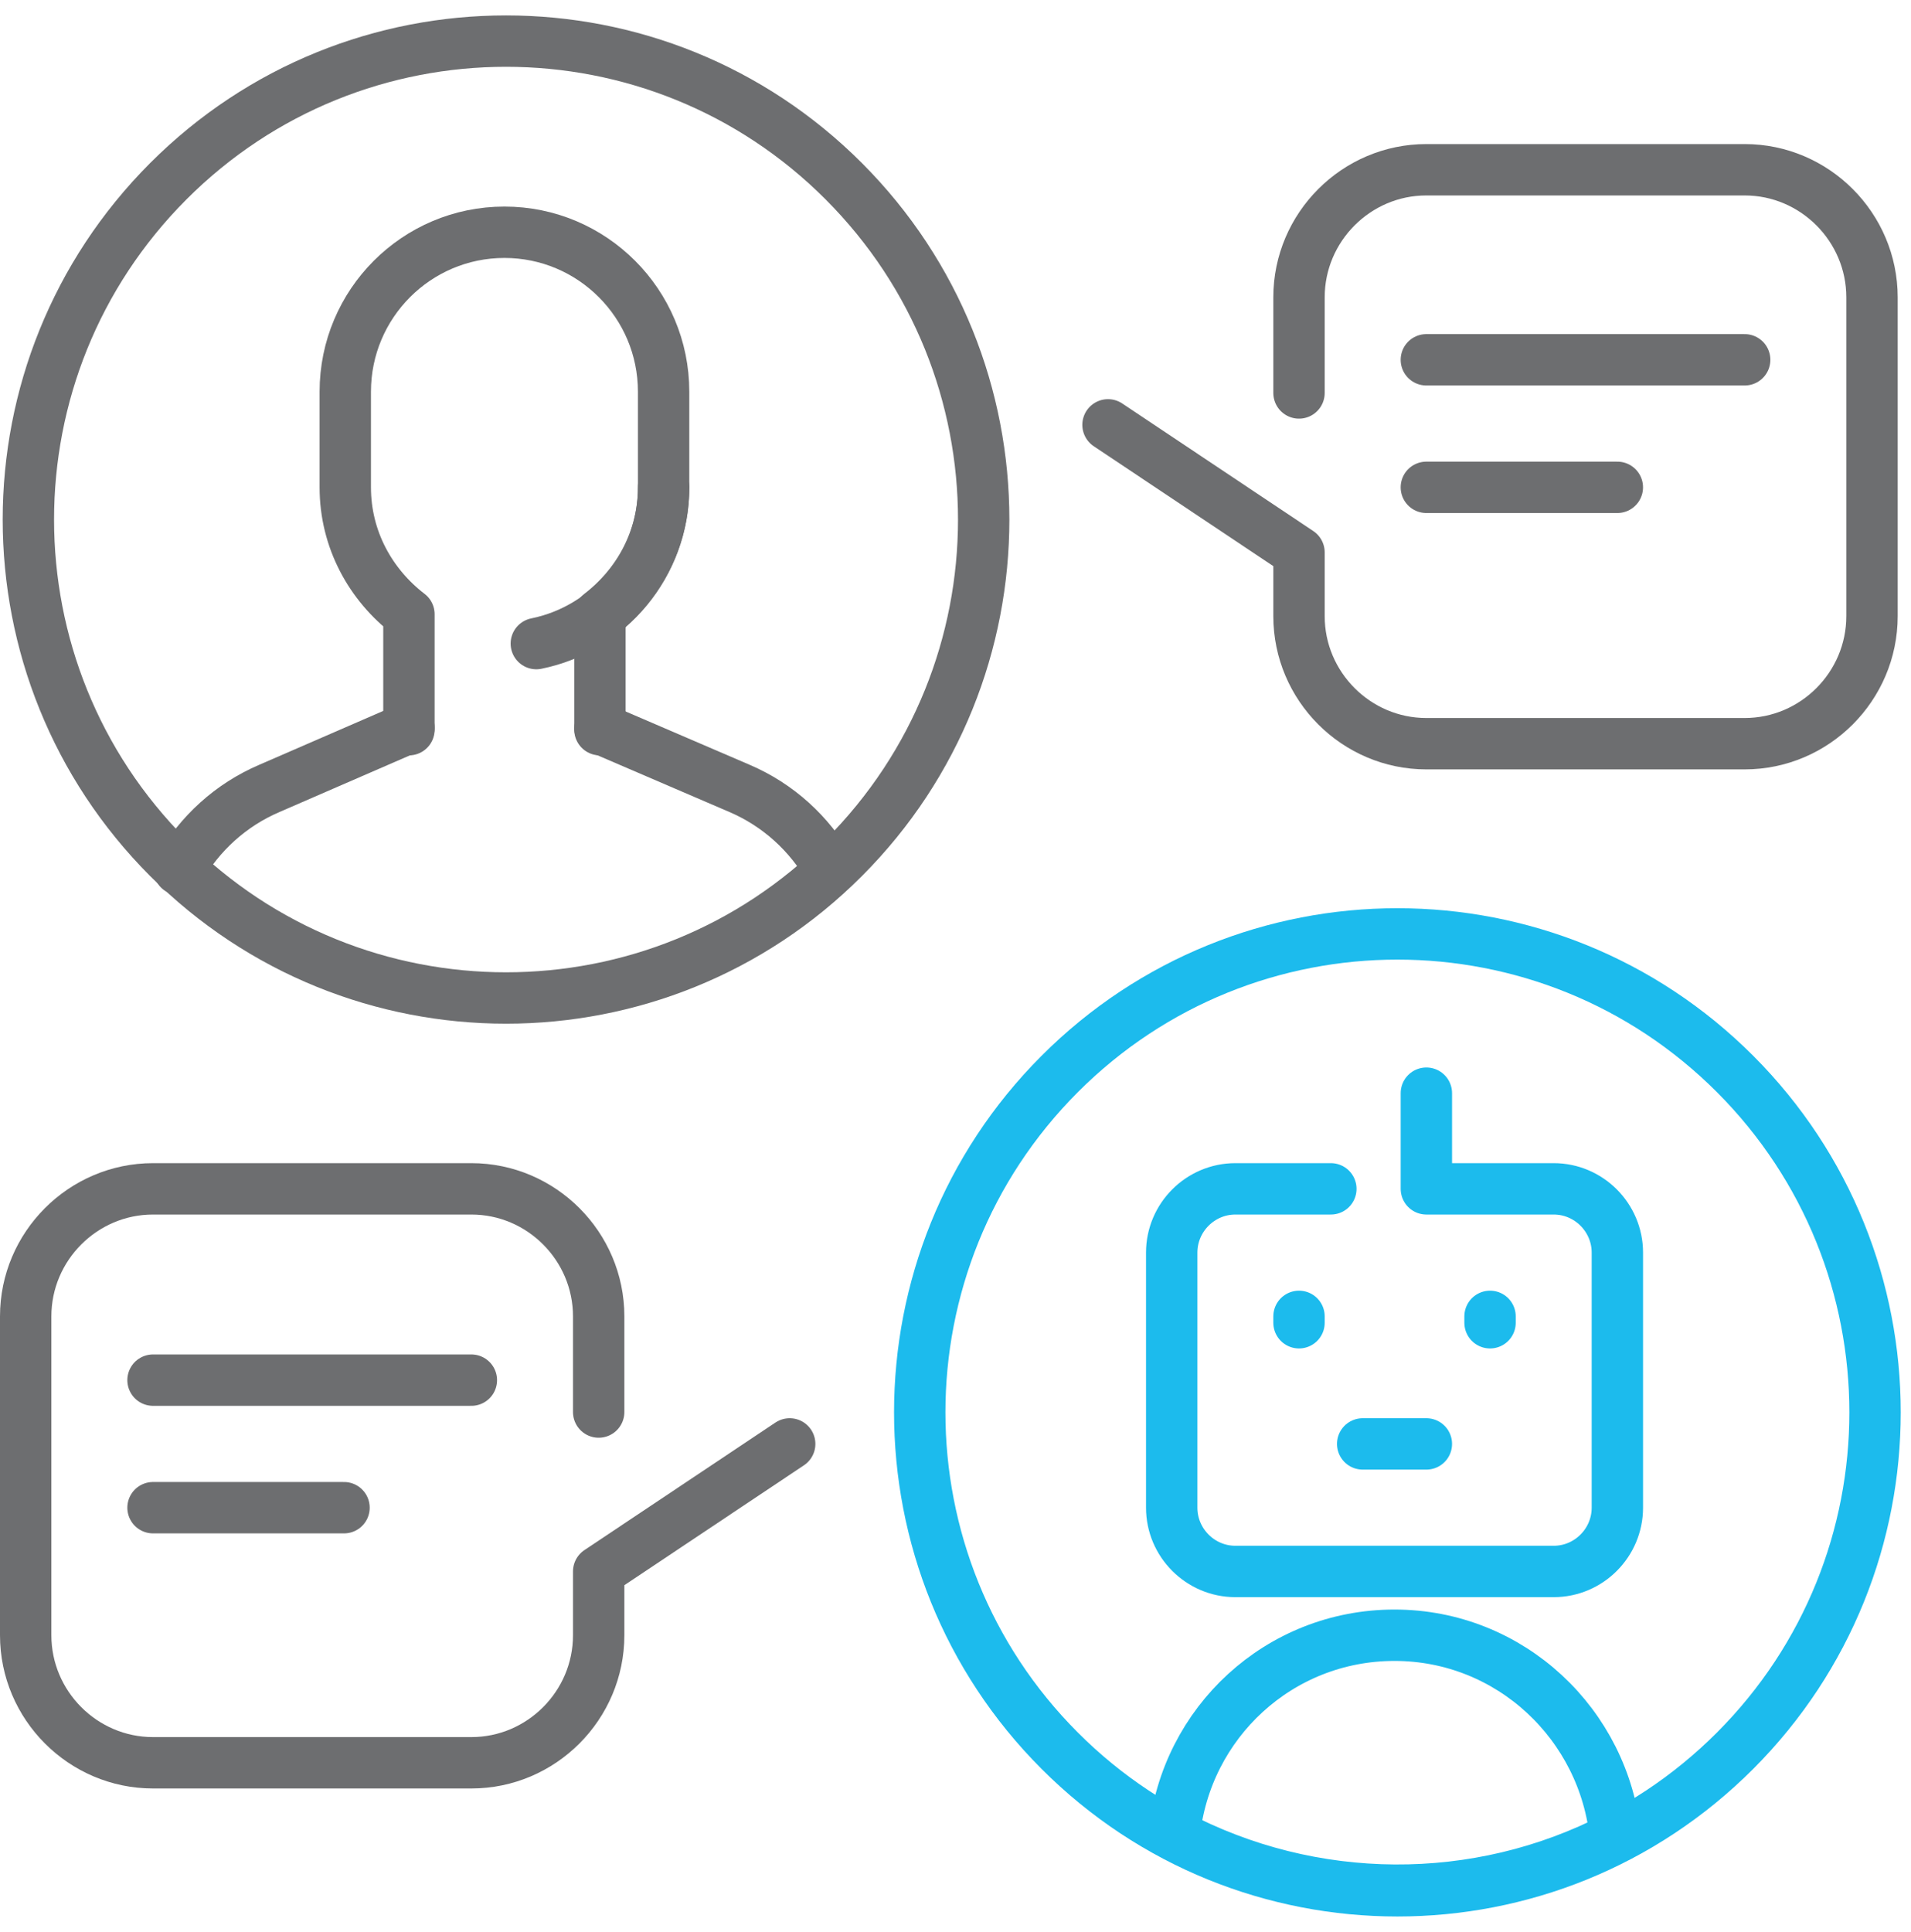 <svg width="93" height="94" viewBox="0 0 93 94" fill="none" xmlns="http://www.w3.org/2000/svg">
<path d="M29.135 68.705V64.05C29.135 60.637 26.347 57.845 22.939 57.845H7.447C4.039 57.845 1.25 60.637 1.25 64.05V79.565C1.25 82.978 4.039 85.771 7.447 85.771H22.939C26.347 85.771 29.135 82.978 29.135 79.565V76.462L38.431 70.256" stroke="#6D6E70" stroke-width="2.5" stroke-linecap="round" stroke-linejoin="round"/>
<path d="M63.217 19.12V14.466C63.217 11.053 66.005 8.26 69.414 8.26H84.906C88.314 8.26 91.102 11.053 91.102 14.466V29.98C91.102 33.394 88.314 36.186 84.906 36.186H69.414C66.005 36.186 63.217 33.394 63.217 29.98V26.878L53.922 20.672" stroke="#6D6E70" stroke-width="2.5" stroke-linecap="round" stroke-linejoin="round"/>
<path d="M40.382 42.299C39.391 40.561 37.873 39.165 35.983 38.358L29.197 35.441" stroke="#6D6E70" stroke-width="2.5" stroke-linecap="round" stroke-linejoin="round"/>
<path d="M19.902 35.411L13.116 38.358C11.226 39.165 9.708 40.562 8.717 42.299" stroke="#6D6E70" stroke-width="2.5" stroke-linecap="round" stroke-linejoin="round"/>
<path d="M19.901 35.504V29.887C18.042 28.46 16.803 26.257 16.803 23.713V19.058C16.803 14.776 20.273 11.301 24.549 11.301C28.824 11.301 32.295 14.776 32.295 19.058V23.713C32.295 26.257 31.055 28.46 29.196 29.887V35.504" stroke="#6D6E70" stroke-width="2.5" stroke-linecap="round" stroke-linejoin="round"/>
<path d="M32.296 23.712C32.296 27.467 29.632 30.601 26.1 31.315" stroke="#6D6E70" stroke-width="2.5" stroke-linecap="round" stroke-linejoin="round"/>
<path d="M41.063 8.819C50.142 17.91 50.142 32.649 41.063 41.741C31.985 50.832 17.268 50.832 8.19 41.741C-0.889 32.649 -0.889 17.91 8.19 8.819C17.268 -0.273 31.985 -0.273 41.063 8.819Z" stroke="#6D6E70" stroke-width="2.5" stroke-linecap="round" stroke-linejoin="round"/>
<path d="M84.442 52.259C93.52 61.351 93.52 76.09 84.442 85.181C75.364 94.273 60.647 94.273 51.568 85.181C42.49 76.09 42.49 61.351 51.568 52.259C60.647 43.168 75.364 43.168 84.442 52.259Z" stroke="#1CBBED" stroke-width="2.5" stroke-linecap="round" stroke-linejoin="round"/>
<path d="M69.415 53.19V57.845H75.612C77.316 57.845 78.71 59.241 78.71 60.948V73.359C78.71 75.066 77.316 76.462 75.612 76.462H60.12C58.416 76.462 57.022 75.066 57.022 73.359V60.948C57.022 59.241 58.416 57.845 60.12 57.845H64.767" stroke="#1CBBED" stroke-width="2.5" stroke-linecap="round" stroke-linejoin="round"/>
<path d="M66.316 70.256H69.415" stroke="#1CBBED" stroke-width="2.5" stroke-linecap="round" stroke-linejoin="round"/>
<path d="M72.514 64.05V64.361" stroke="#1CBBED" stroke-width="2.5" stroke-linecap="round" stroke-linejoin="round"/>
<path d="M63.217 64.05V64.361" stroke="#1CBBED" stroke-width="2.5" stroke-linecap="round" stroke-linejoin="round"/>
<path d="M67.865 79.565C62.257 79.565 57.702 83.816 57.145 89.277C63.837 92.814 71.893 92.877 78.616 89.401C78.089 83.909 73.504 79.565 67.865 79.565Z" stroke="#1CBBED" stroke-width="2.5" stroke-linecap="round" stroke-linejoin="round"/>
<path d="M69.414 17.507H84.906" stroke="#6D6E70" stroke-width="2.5" stroke-linecap="round" stroke-linejoin="round"/>
<path d="M78.709 23.712H69.414" stroke="#6D6E70" stroke-width="2.5" stroke-linecap="round" stroke-linejoin="round"/>
<path d="M7.447 67.153H22.939" stroke="#6D6E70" stroke-width="2.5" stroke-linecap="round" stroke-linejoin="round"/>
<path d="M16.742 73.359H7.447" stroke="#6D6E70" stroke-width="2.5" stroke-linecap="round" stroke-linejoin="round"/>
</svg>

